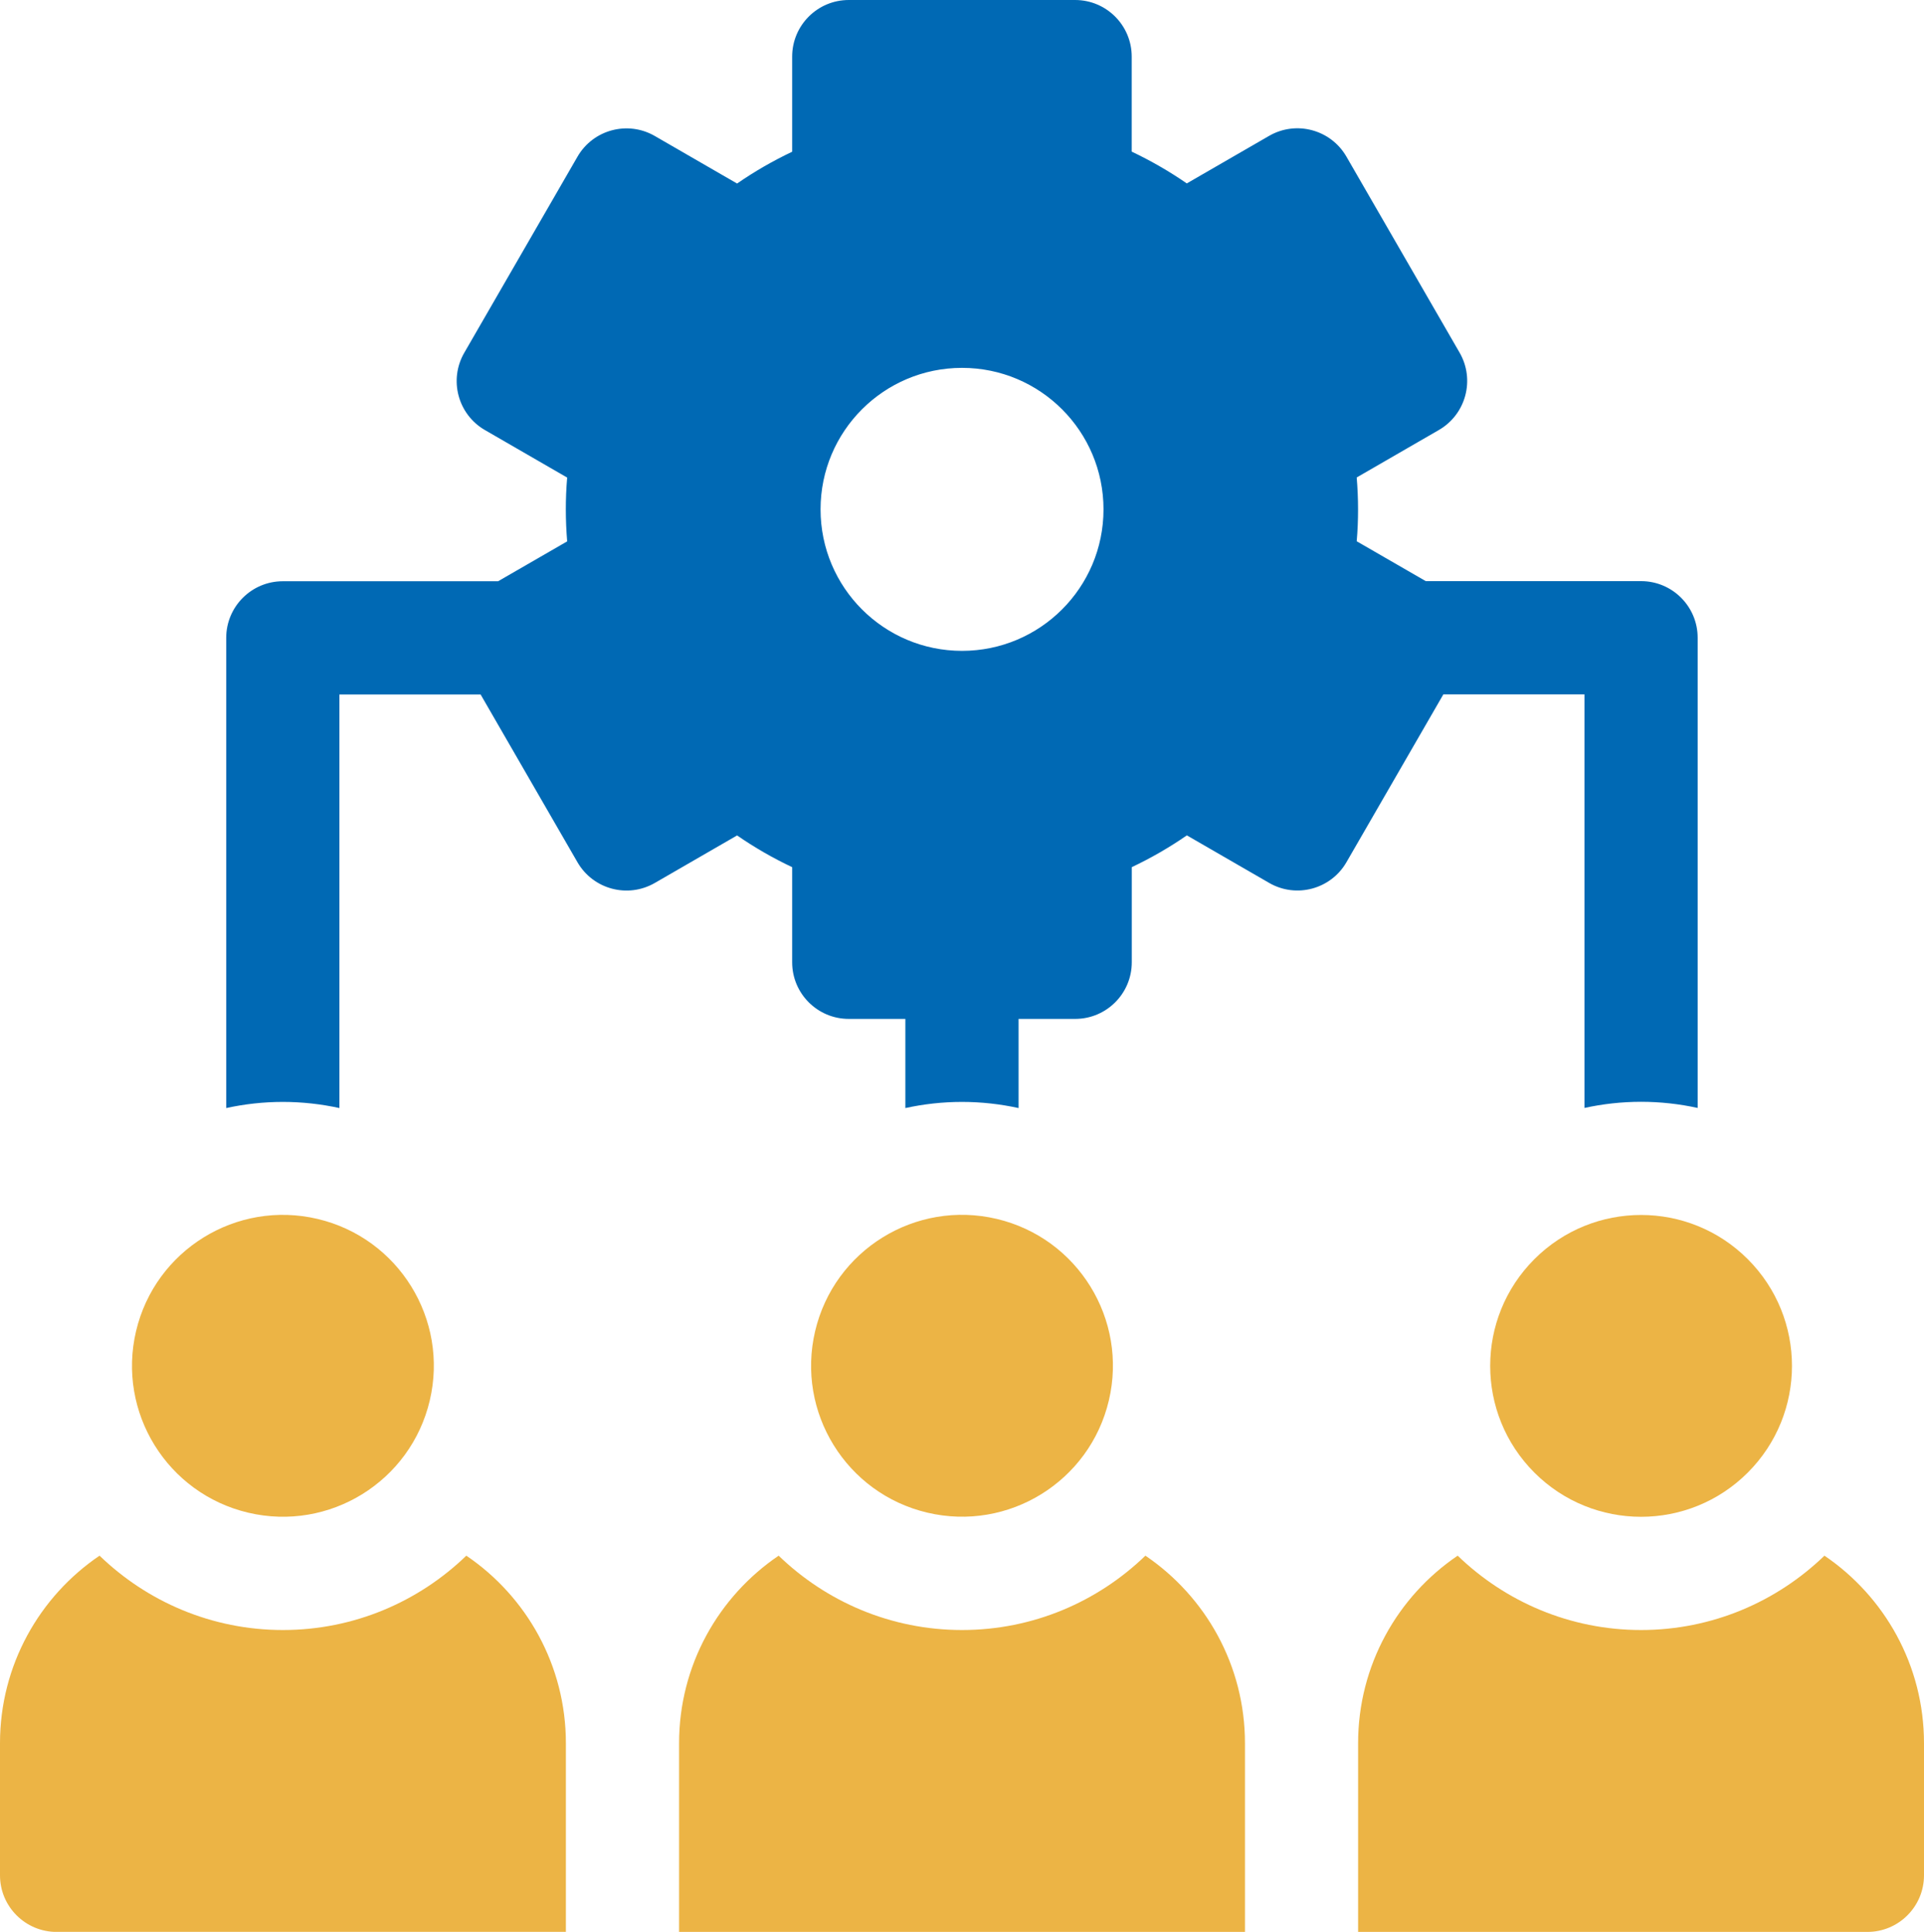 <?xml version="1.0" encoding="UTF-8"?>
<svg id="Ebene_2" data-name="Ebene 2" xmlns="http://www.w3.org/2000/svg" viewBox="0 0 328.71 330">
  <defs>
    <style>
      .cls-1 {
        fill: #ecb445;
      }

      .cls-2 {
        fill: #0069b4;
      }
    </style>
  </defs>
  <g id="Icons">
    <g>
      <circle class="cls-1" cx="280.37" cy="233.32" r="25.78" transform="translate(-82.86 266.59) rotate(-45)"/>
      <path class="cls-1" d="M311.7,265.74c-8.12,7.85-19.17,12.7-31.33,12.7s-23.21-4.85-31.33-12.7c-10.26,6.95-17.01,18.71-17.01,32.04v32.23h87.01c5.34,0,9.67-4.33,9.67-9.67v-22.56c0-13.33-6.75-25.08-17.01-32.04h0Z"/>
      <circle class="cls-1" cx="164.36" cy="233.32" r="25.78" transform="translate(-100.48 339.67) rotate(-76.72)"/>
      <path class="cls-1" d="M195.69,265.74c-8.12,7.85-19.17,12.7-31.33,12.7s-23.21-4.85-31.33-12.7c-10.26,6.95-17.01,18.71-17.01,32.04v32.23h96.68v-32.23c0-13.33-6.75-25.08-17.01-32.04h0Z"/>
      <circle class="cls-1" cx="48.34" cy="233.32" r="25.78" transform="translate(-189.85 226.76) rotate(-76.72)"/>
      <path class="cls-1" d="M79.67,265.74c-8.12,7.85-19.17,12.7-31.33,12.7s-23.21-4.85-31.33-12.7c-10.26,6.95-17.01,18.71-17.01,32.04v22.56c0,5.34,4.33,9.67,9.67,9.67h87.01v-32.23c0-13.33-6.75-25.08-17.01-32.04h0Z"/>
      <path class="cls-2" d="M270.7,118.61v70.65c3.12-.68,6.35-1.05,9.67-1.05s6.55.37,9.67,1.05v-80.32c0-5.34-4.33-9.67-9.67-9.67h-36.78l-11.8-6.81c.16-1.83.23-3.64.23-5.45s-.08-3.62-.23-5.45l14.04-8.11c4.62-2.67,6.21-8.58,3.54-13.21l-19.34-33.49c-2.67-4.62-8.58-6.21-13.21-3.54l-14.06,8.12c-2.98-2.06-6.13-3.87-9.41-5.43V9.67c0-5.34-4.33-9.67-9.67-9.67h-38.67c-5.34,0-9.67,4.33-9.67,9.67v16.25c-3.29,1.56-6.43,3.37-9.41,5.43l-14.06-8.12c-4.62-2.67-10.54-1.09-13.21,3.54l-19.34,33.49c-2.67,4.62-1.09,10.54,3.54,13.21l14.04,8.11c-.16,1.83-.23,3.64-.23,5.45s.08,3.62.23,5.45l-11.8,6.81h-36.78c-5.34,0-9.67,4.33-9.67,9.67v80.32c3.12-.68,6.35-1.05,9.67-1.05s6.55.37,9.67,1.05v-70.65h24.12l16.55,28.66c2.67,4.62,8.58,6.21,13.21,3.54l14.06-8.12c2.98,2.06,6.12,3.87,9.41,5.42v16.25c0,5.34,4.33,9.67,9.67,9.67h9.67v15.23c3.12-.68,6.35-1.05,9.67-1.05s6.55.37,9.67,1.05v-15.23h9.67c5.34,0,9.67-4.33,9.67-9.67v-16.25c3.29-1.56,6.43-3.37,9.41-5.43l14.06,8.12c4.62,2.67,10.54,1.09,13.21-3.54l16.55-28.66h24.12ZM164.36,111.18c-13.35,0-24.17-10.82-24.17-24.17s10.82-24.17,24.17-24.17,24.17,10.82,24.17,24.17-10.82,24.17-24.17,24.17Z"/>
    </g>
  </g>
</svg>